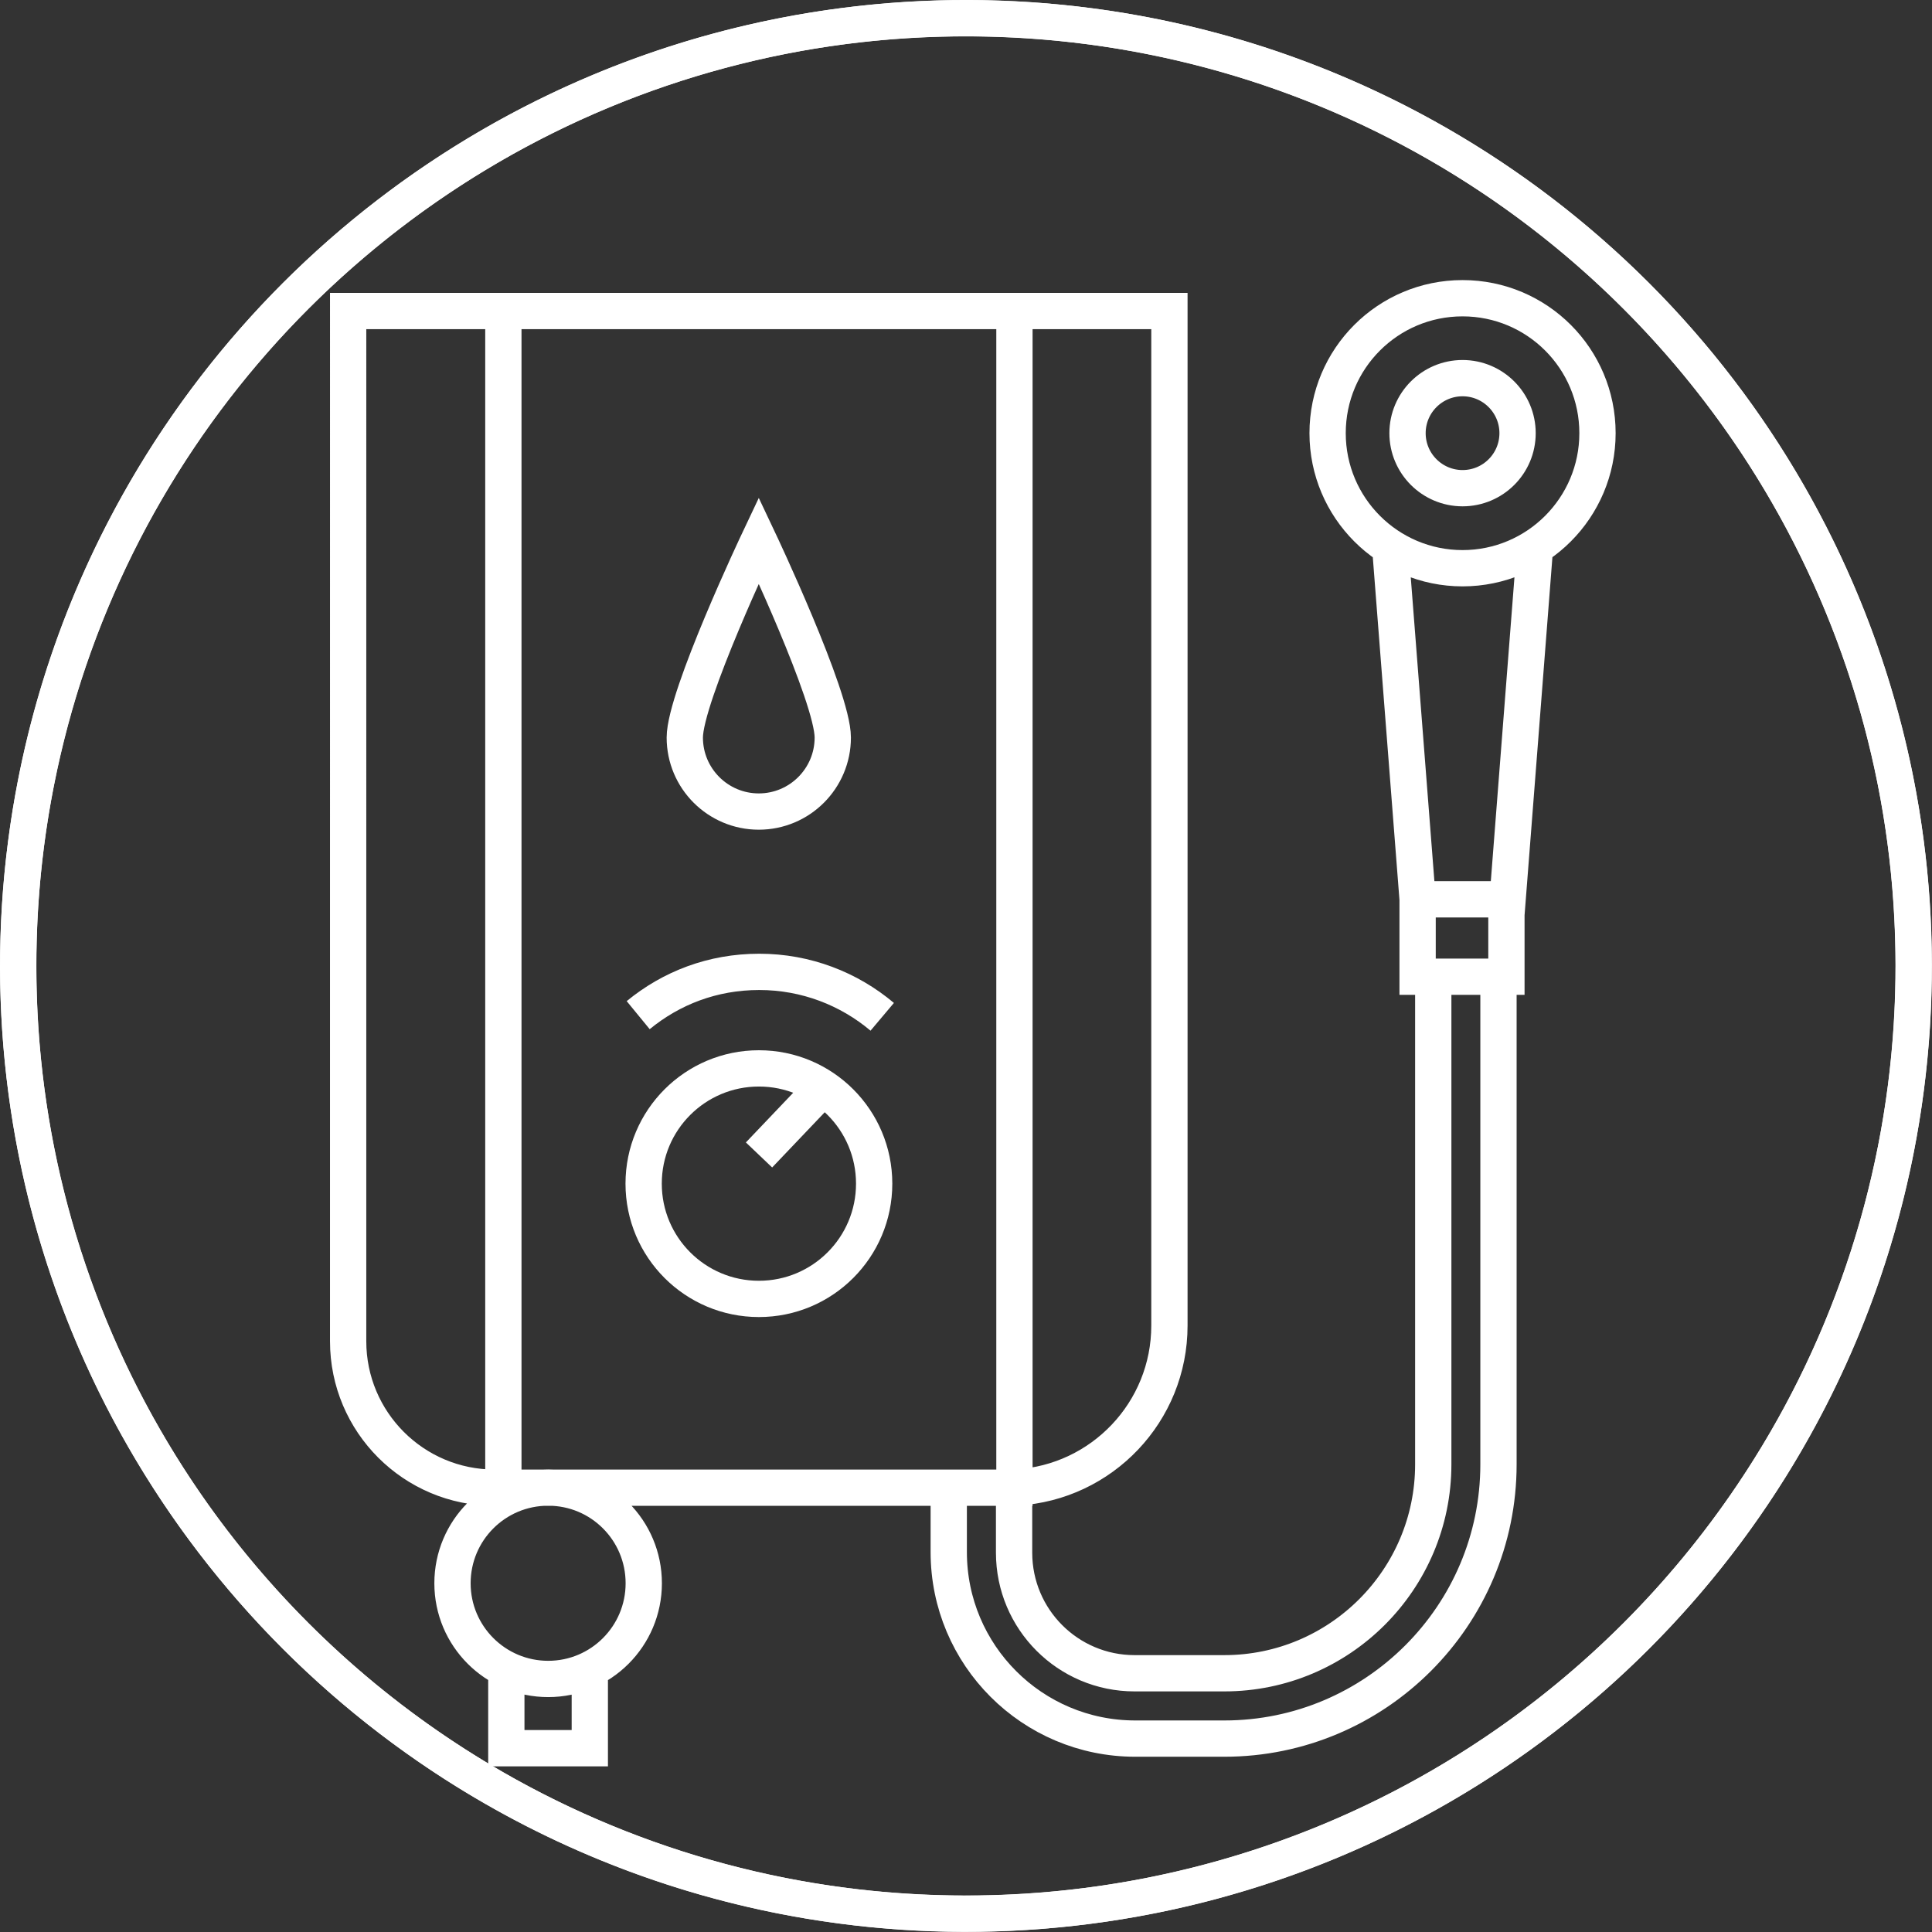 <svg xmlns="http://www.w3.org/2000/svg" xmlns:xlink="http://www.w3.org/1999/xlink" id="Layer_2" data-name="Layer 2" viewBox="0 0 162.93 162.93"><rect x="0" y="0" width="162.93" height="162.93" fill="#333333" stroke="none"/><defs><style>      .cls-1 {        stroke-miterlimit: 10;      }      .cls-1, .cls-2 {        stroke: #fff;        stroke-width: 3.06px;      }      .cls-1, .cls-2, .cls-3 {        fill: none;      }      .cls-3 {        stroke-width: 0px;      }      .cls-4 {        clip-path: url(#clippath);      }    </style><clipPath id="clippath"><path class="cls-3" d="m1.53,81.46c0,44.15,35.79,79.93,79.93,79.93s79.94-35.78,79.94-79.93S125.61,1.53,81.46,1.53,1.53,37.31,1.53,81.46"></path></clipPath></defs><g id="Layer_1-2" data-name="Layer 1"><g><g class="cls-4"><path class="cls-2" d="m63.99,68.44c3.45,0,6.24-2.8,6.24-6.24s-6.24-16.63-6.24-16.63c0,0-6.24,13.18-6.24,16.63s2.8,6.24,6.24,6.24Zm34.63-42.21v85.56c0,7.28-5.7,13.24-12.88,13.65-.26.02-.52.02-.78.02h-43.25c-6.82,0-12.35-5.53-12.35-12.35V26.23h69.25Zm-13.07,99.23h-43.1V26.23h43.1v99.23Zm-42.85,15.33v6.64h7.04v-6.64m23.98-40.97c0-5.37-4.35-9.72-9.72-9.72s-9.72,4.35-9.72,9.72,4.35,9.72,9.72,9.72,9.72-4.35,9.72-9.72Zm.68-14.07c-2.8-2.36-6.42-3.79-10.37-3.79s-7.43,1.37-10.21,3.65m-15.66,47.91c0-4.46,3.61-8.07,8.07-8.07s8.06,3.61,8.06,8.07-3.61,8.07-8.06,8.07-8.07-3.61-8.07-8.07Zm25.85-36.12l5.4-5.67m65.31-55.2c0-6.29-5.09-11.38-11.38-11.38s-11.38,5.09-11.38,11.38,5.1,11.39,11.38,11.39,11.38-5.1,11.38-11.39Zm-6.74,0c0-2.56-2.08-4.64-4.64-4.64s-4.64,2.08-4.64,4.64,2.08,4.64,4.64,4.64,4.64-2.07,4.64-4.64Zm1.47,9.61l-2.31,29.7h-7.59l-2.31-29.7m9.8,36.23h-7.49v-6.53h7.49v6.53Zm-6.17,0v41.12c0,9.72-7.9,17.62-17.62,17.62h-7.57c-5.61,0-10.16-4.55-10.16-10.17v-5.49h0m40.85-43.08v41.12c0,12.76-10.37,23.13-23.12,23.13h-7.51c-8.69,0-15.73-7.04-15.73-15.73v-5.44"></path></g><g><circle class="cls-1" cx="81.46" cy="81.46" r="79.93" transform="translate(-33.74 81.46) rotate(-45)"></circle><path class="cls-2" d="m81.46,161.38c44.14,0,79.92-35.78,79.92-79.92S125.6,1.54,81.46,1.54,1.54,37.32,1.54,81.46s35.78,79.92,79.92,79.92Z"></path></g></g></g></svg>